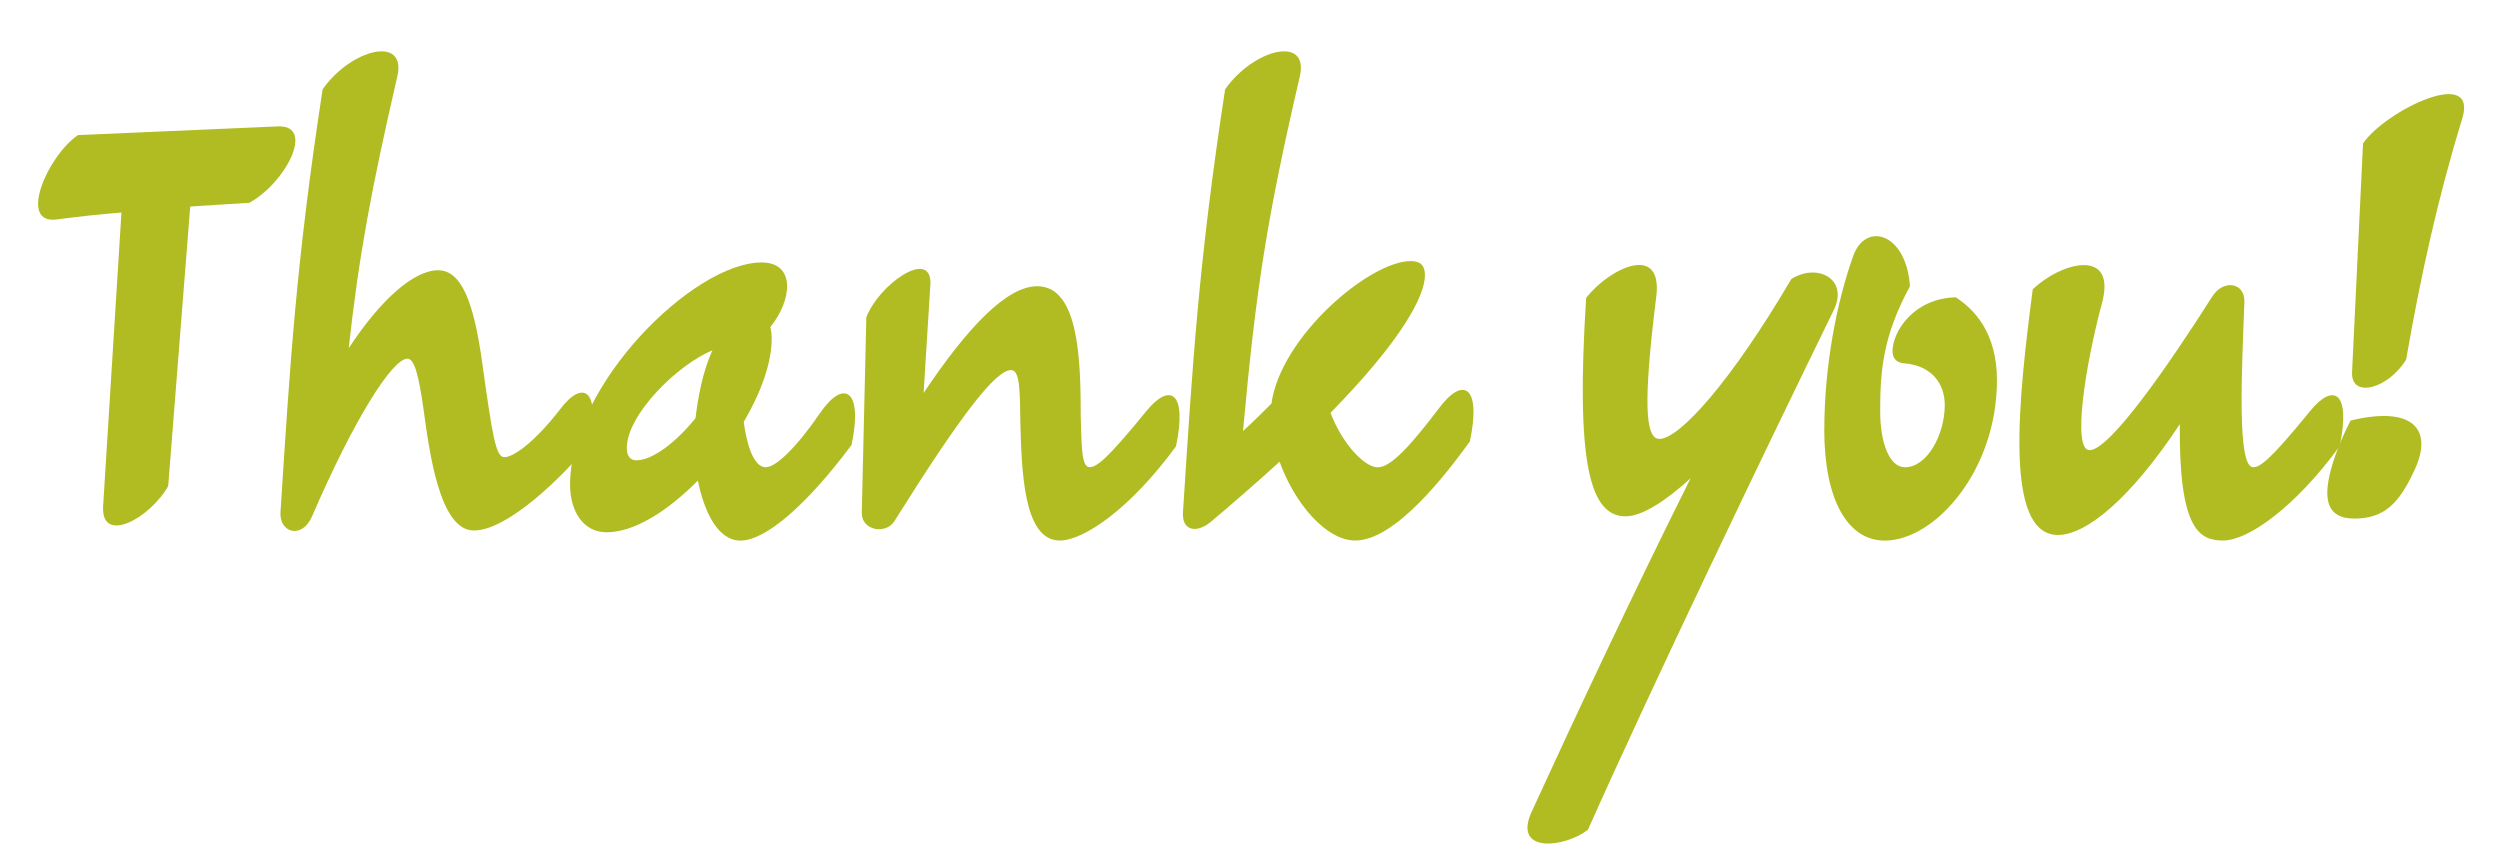 <?xml version="1.0" encoding="UTF-8"?>
<svg id="Layer_1" data-name="Layer 1" xmlns="http://www.w3.org/2000/svg" viewBox="0 0 401 138">
  <defs>
    <style>
      .cls-1 {
        fill: #b0bc22;
      }
    </style>
  </defs>
  <path class="cls-1" d="M39.99,32.54c-3.38.22-6.54.37-9.48.59l-3.53,44.83c-3.01,5.29-10.8,9.41-10.44,3.23l2.94-47.1c-3.6.29-6.98.66-10.29,1.1-6.39.96-1.62-10.14,3.31-13.52l32.11-1.4c5.95-.22,1.32,8.97-4.63,12.27Z"/>
  <path class="cls-1" d="M94.37,71.42c-3.97,4.85-12.86,13.67-18.37,13.67s-7.13-12.64-8.08-19.55c-.74-5.14-1.4-8.01-2.57-8.01-2.42,0-8.6,9.77-15.29,25.28-1.62,3.75-5.29,2.65-5.07-.66,1.54-23.88,2.5-40.05,6.76-67.83,4.63-6.54,13.52-8.67,11.98-2.06-4.12,17.86-6.17,28.73-7.79,43.58,5.22-7.94,10.51-12.49,14.33-12.49s5.73,5.29,7.05,14.62c1.69,12.13,2.2,15.36,3.6,15.36,1.47,0,4.92-2.5,8.89-7.64,3.67-4.92,6.69-3.23,4.56,5.73Z"/>
  <path class="cls-1" d="M136.55,71.42c-7.13,9.55-13.74,15.29-17.78,15.29-3.6,0-5.81-4.56-6.83-9.63-4.78,4.85-10.21,8.3-14.62,8.3-3.89,0-5.88-3.53-5.88-7.64,0-16.09,19.84-35.64,30.72-35.64,5.51,0,4.92,6.03,1.4,10.36.15.59.22,1.25.22,1.84,0,3.97-1.76,8.74-4.48,13.37.44,3.45,1.54,7.28,3.53,7.28,1.62,0,4.92-3.16,8.75-8.75,3.75-5.44,6.91-3.75,5,5.22ZM111.56,67.08c.37-3.09,1.1-7.42,2.72-10.88-5.51,2.21-13.74,10.29-13.74,15.65,0,1.25.51,1.98,1.54,1.98,2.65,0,6.47-3.01,9.48-6.76Z"/>
  <path class="cls-1" d="M188.65,71.56c-7.35,10.07-14.84,15.14-18.67,15.14-5.88,0-6.1-11.39-6.32-19.11-.07-4.48,0-8.23-1.47-8.23-2.5,0-8.01,7.13-18.74,24.25-1.32,2.13-5.29,1.54-5.22-1.4l.73-31.31c1.98-5.22,10.21-11.02,10.29-5.58l-1.1,17.71c7.13-10.66,13.38-17.12,18.22-17.12,6.69,0,6.98,11.83,6.98,20.94.15,4.34.07,8.08,1.4,8.08,1.1,0,2.65-1.03,9.11-8.97,3.75-4.63,6.61-3.16,4.78,5.58Z"/>
  <path class="cls-1" d="M235.75,70.83c-3.82,5.29-11.98,15.87-18.37,15.87-4.7,0-9.77-6.03-12.13-12.64-3.23,2.94-6.91,6.17-11.02,9.63-2.28,1.91-4.7,1.47-4.48-1.54,1.54-23.88,2.5-40.05,6.76-67.83,4.63-6.54,13.52-8.67,11.98-2.06-5.29,22.78-7.05,34.17-9.11,56.88,1.69-1.54,3.16-3.01,4.56-4.41,1.47-10.73,15.73-22.85,22.34-22.85,1.54,0,2.28.66,2.28,2.28,0,3.31-3.75,10.44-15.14,22.05,1.84,4.92,5.44,8.75,7.57,8.75s5.36-3.6,9.77-9.41c3.9-5.29,6.91-3.67,5,5.29Z"/>
  <path class="cls-1" d="M294.17,49.67c-10.58,21.6-29.32,60.63-39.46,83.41-3.6,2.87-12.27,3.97-8.97-3.01,6.91-15.07,16.39-35.27,25.43-53.35-4.12,3.75-7.86,6.1-10.43,6.1-5.73,0-8.01-8.52-6.32-35.05,3.75-4.78,12.35-8.89,11.24-.15-2.06,16.61-1.84,22.78.51,22.78,3.23,0,11.54-9.26,21.16-25.65,4.26-2.65,9.19.07,6.83,4.92Z"/>
  <path class="cls-1" d="M292.62,68.92c0-10.21,1.98-20.43,4.63-27.85,1.98-5.58,8.52-3.75,9.11,4.85-4.34,7.94-4.78,13.6-4.78,19.99,0,5.29,1.54,9.04,3.97,9.04,3.6,0,6.39-5.29,6.39-9.99,0-3.23-1.91-6.32-6.54-6.69-1.03-.07-1.84-.66-1.84-1.91,0-3.23,3.45-8.52,10.14-8.67,2.87,1.84,6.61,5.58,6.61,13.3,0,14.55-9.99,25.72-18,25.72-6.03,0-9.7-6.69-9.7-17.78Z"/>
  <path class="cls-1" d="M375.29,71.56c-7.35,10.07-14.84,15.14-18.67,15.14s-7.13-1.69-6.98-18.67c-7.94,12.05-15.06,17.78-19.55,17.78-8.75,0-6.32-21.9-4.04-39.39,4.48-4.34,13.15-6.61,11.24,1.69-2.87,10.58-4.92,24.1-2.13,24.1,3.23,0,12.57-13.45,19.62-24.54,1.76-2.94,5.36-2.42,5.22.81-.44,11.46-1.18,26.46,1.4,26.46,1.1,0,2.65-1.03,9.11-8.97,3.75-4.63,6.61-3.16,4.78,5.58Z"/>
  <path class="cls-1" d="M377.05,67.45c10.07-2.43,13.3,1.47,10.21,8.01-2.42,5.22-4.78,7.72-9.63,7.72-4.26,0-5.07-2.87-3.75-7.86,1.03-3.89,3.16-7.86,3.16-7.86ZM377.27,59.66l1.76-36.67c3.67-5.29,18.67-12.57,15.87-3.82-3.89,12.64-6.61,25.06-8.96,38.51-2.87,4.7-8.89,6.32-8.67,1.98Z"/>
</svg>